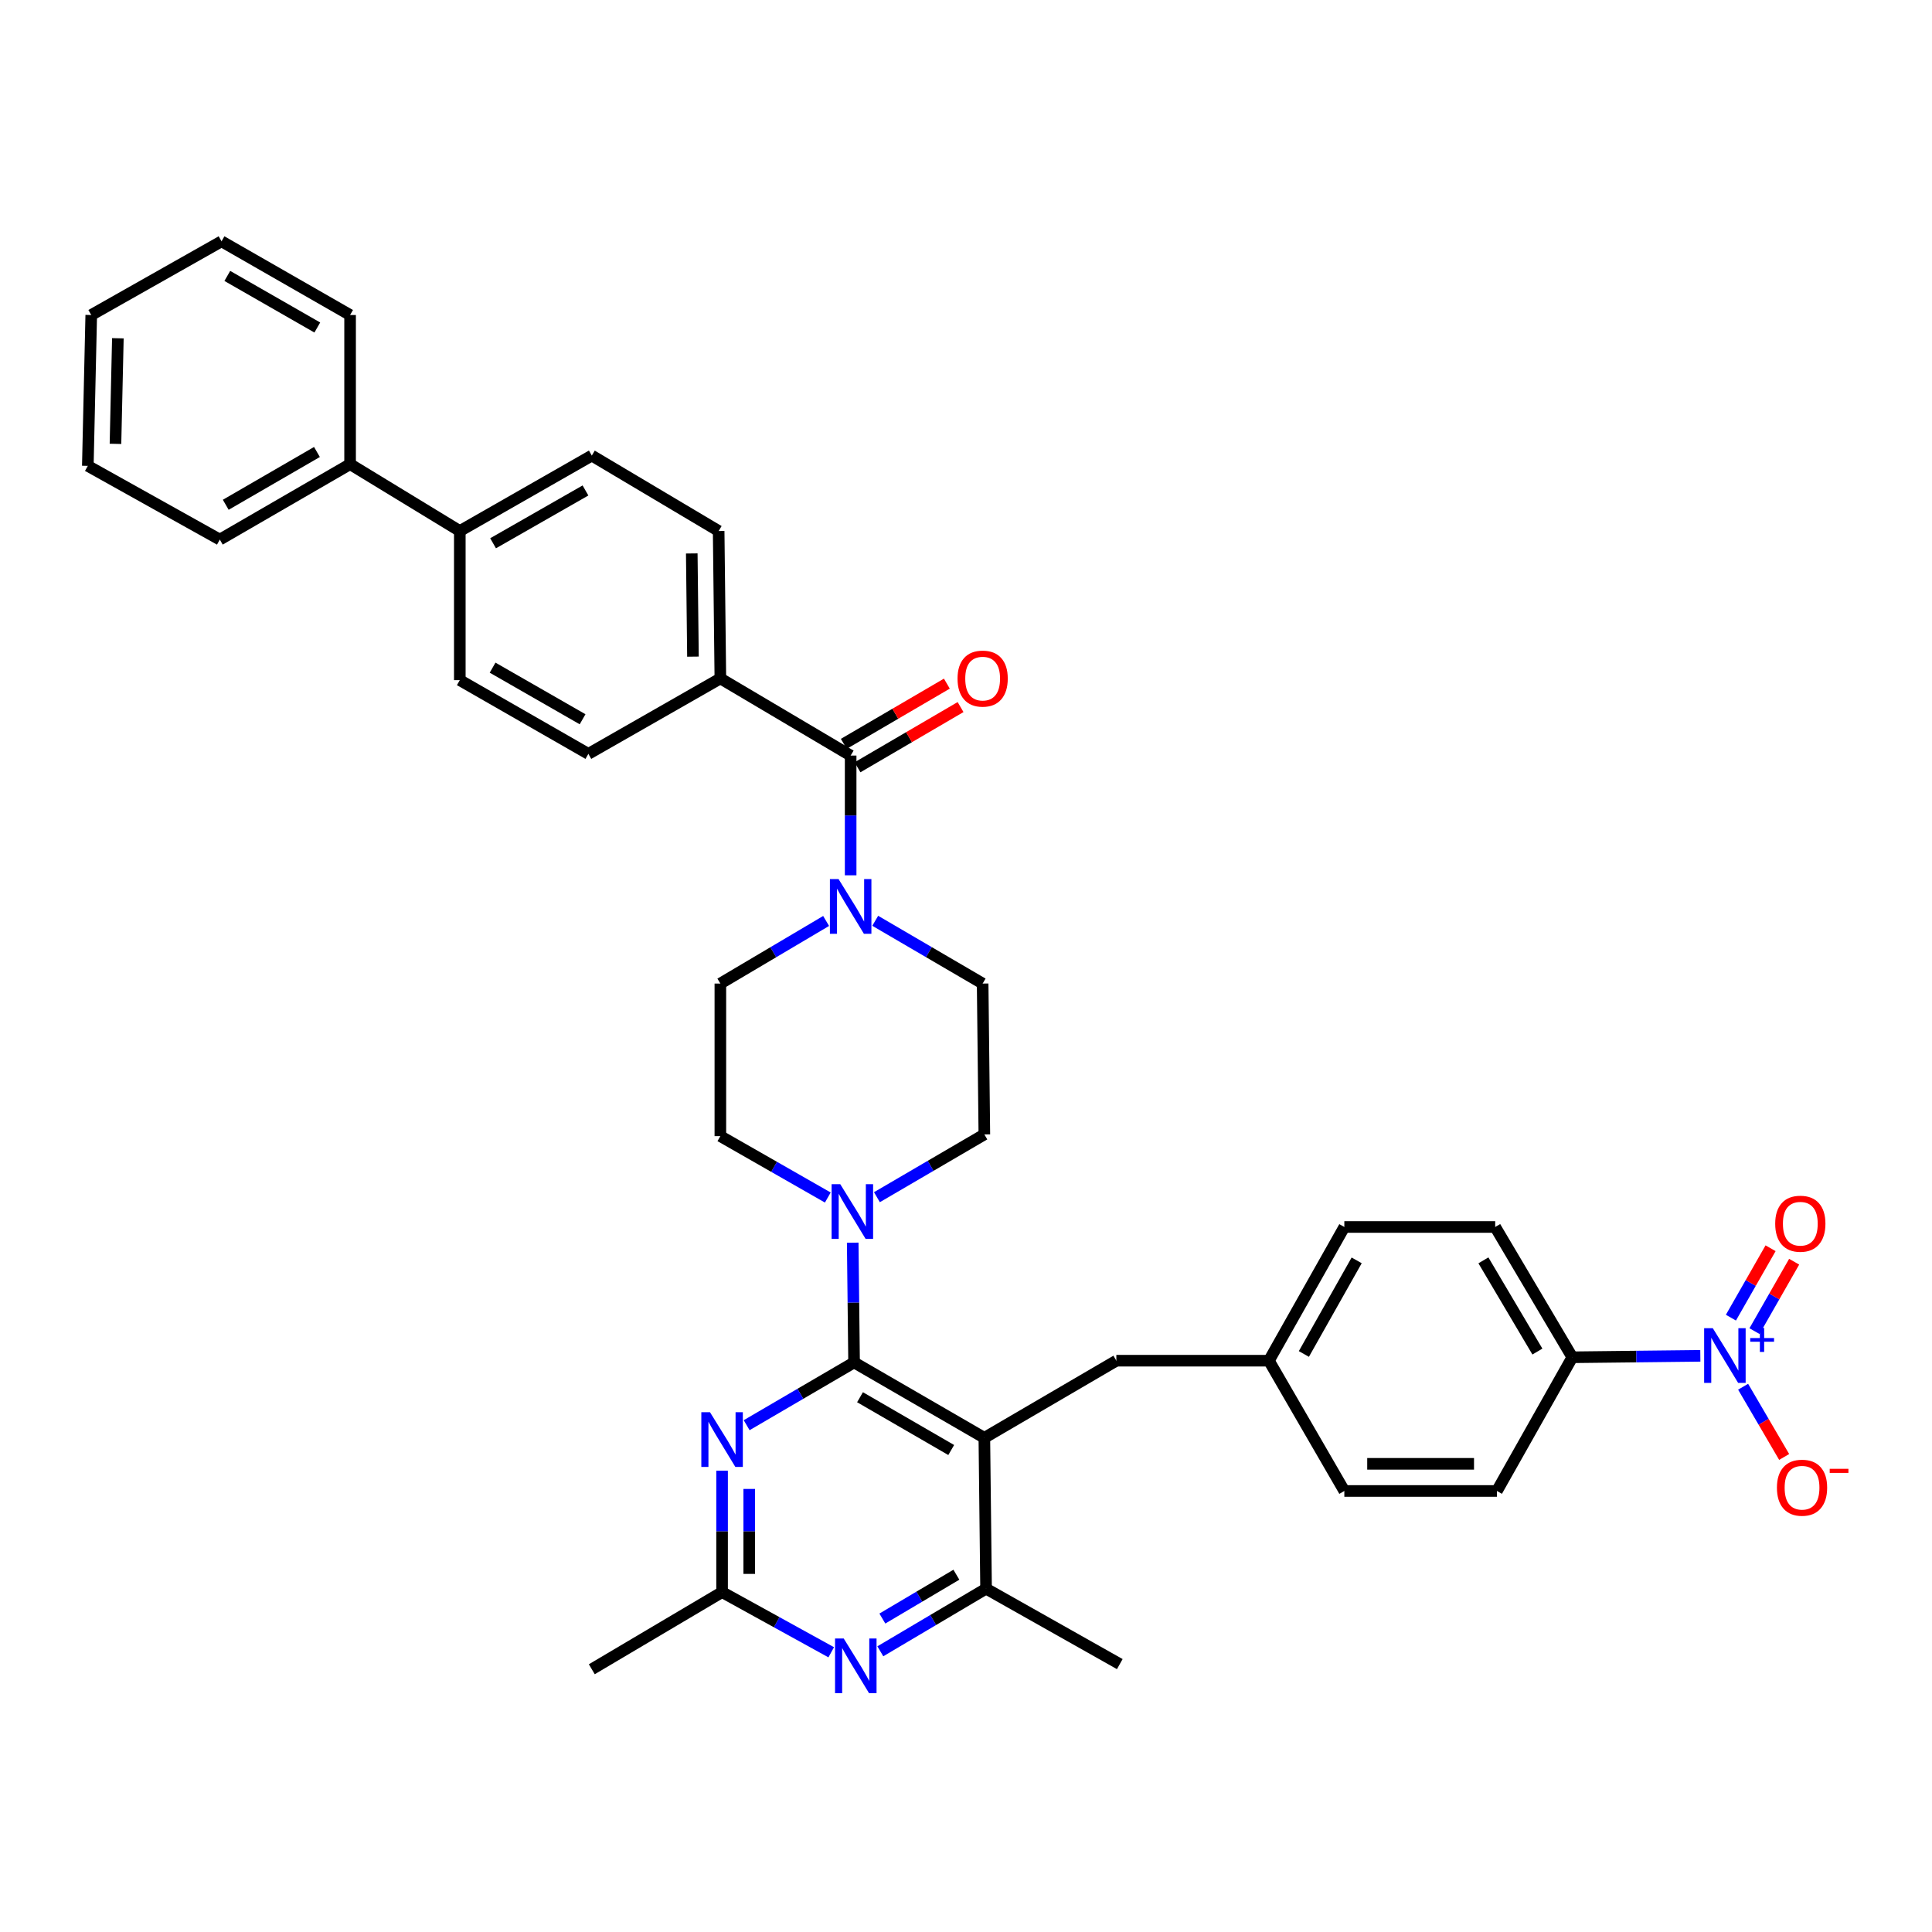 <?xml version='1.0' encoding='iso-8859-1'?>
<svg version='1.1' baseProfile='full'
              xmlns='http://www.w3.org/2000/svg'
                      xmlns:rdkit='http://www.rdkit.org/xml'
                      xmlns:xlink='http://www.w3.org/1999/xlink'
                  xml:space='preserve'
width='1000px' height='1000px' viewBox='0 0 1000 1000'>
<!-- END OF HEADER -->
<rect style='opacity:1.0;fill:#FFFFFF;stroke:none' width='1000' height='1000' x='0' y='0'> </rect>
<path class='bond-0' d='M 453.014,476.6 L 480.815,492.845' style='fill:none;fill-rule:evenodd;stroke:#0000FF;stroke-width:6px;stroke-linecap:butt;stroke-linejoin:miter;stroke-opacity:1' />
<path class='bond-0' d='M 480.815,492.845 L 508.617,509.09' style='fill:none;fill-rule:evenodd;stroke:#000000;stroke-width:6px;stroke-linecap:butt;stroke-linejoin:miter;stroke-opacity:1' />
<path class='bond-1' d='M 440.296,453.057 L 440.296,422.07' style='fill:none;fill-rule:evenodd;stroke:#0000FF;stroke-width:6px;stroke-linecap:butt;stroke-linejoin:miter;stroke-opacity:1' />
<path class='bond-1' d='M 440.296,422.07 L 440.296,391.083' style='fill:none;fill-rule:evenodd;stroke:#000000;stroke-width:6px;stroke-linecap:butt;stroke-linejoin:miter;stroke-opacity:1' />
<path class='bond-2' d='M 427.597,476.686 L 400.227,492.888' style='fill:none;fill-rule:evenodd;stroke:#0000FF;stroke-width:6px;stroke-linecap:butt;stroke-linejoin:miter;stroke-opacity:1' />
<path class='bond-2' d='M 400.227,492.888 L 372.858,509.09' style='fill:none;fill-rule:evenodd;stroke:#000000;stroke-width:6px;stroke-linecap:butt;stroke-linejoin:miter;stroke-opacity:1' />
<path class='bond-3' d='M 372.858,351.161 L 371.975,274.855' style='fill:none;fill-rule:evenodd;stroke:#000000;stroke-width:6px;stroke-linecap:butt;stroke-linejoin:miter;stroke-opacity:1' />
<path class='bond-3' d='M 358.675,339.878 L 358.057,286.463' style='fill:none;fill-rule:evenodd;stroke:#000000;stroke-width:6px;stroke-linecap:butt;stroke-linejoin:miter;stroke-opacity:1' />
<path class='bond-4' d='M 372.858,351.161 L 304.537,390.2' style='fill:none;fill-rule:evenodd;stroke:#000000;stroke-width:6px;stroke-linecap:butt;stroke-linejoin:miter;stroke-opacity:1' />
<path class='bond-5' d='M 372.858,351.161 L 440.296,391.083' style='fill:none;fill-rule:evenodd;stroke:#000000;stroke-width:6px;stroke-linecap:butt;stroke-linejoin:miter;stroke-opacity:1' />
<path class='bond-6' d='M 443.841,397.149 L 470.512,381.564' style='fill:none;fill-rule:evenodd;stroke:#000000;stroke-width:6px;stroke-linecap:butt;stroke-linejoin:miter;stroke-opacity:1' />
<path class='bond-6' d='M 470.512,381.564 L 497.183,365.979' style='fill:none;fill-rule:evenodd;stroke:#FF0000;stroke-width:6px;stroke-linecap:butt;stroke-linejoin:miter;stroke-opacity:1' />
<path class='bond-6' d='M 436.752,385.017 L 463.423,369.432' style='fill:none;fill-rule:evenodd;stroke:#000000;stroke-width:6px;stroke-linecap:butt;stroke-linejoin:miter;stroke-opacity:1' />
<path class='bond-6' d='M 463.423,369.432 L 490.094,353.847' style='fill:none;fill-rule:evenodd;stroke:#FF0000;stroke-width:6px;stroke-linecap:butt;stroke-linejoin:miter;stroke-opacity:1' />
<path class='bond-7' d='M 237.996,274.855 L 237.996,352.043' style='fill:none;fill-rule:evenodd;stroke:#000000;stroke-width:6px;stroke-linecap:butt;stroke-linejoin:miter;stroke-opacity:1' />
<path class='bond-8' d='M 237.996,274.855 L 181.206,240.25' style='fill:none;fill-rule:evenodd;stroke:#000000;stroke-width:6px;stroke-linecap:butt;stroke-linejoin:miter;stroke-opacity:1' />
<path class='bond-9' d='M 237.996,274.855 L 306.317,235.808' style='fill:none;fill-rule:evenodd;stroke:#000000;stroke-width:6px;stroke-linecap:butt;stroke-linejoin:miter;stroke-opacity:1' />
<path class='bond-9' d='M 255.217,281.197 L 303.041,253.864' style='fill:none;fill-rule:evenodd;stroke:#000000;stroke-width:6px;stroke-linecap:butt;stroke-linejoin:miter;stroke-opacity:1' />
<path class='bond-10' d='M 371.975,274.855 L 306.317,235.808' style='fill:none;fill-rule:evenodd;stroke:#000000;stroke-width:6px;stroke-linecap:butt;stroke-linejoin:miter;stroke-opacity:1' />
<path class='bond-11' d='M 577.819,704.294 L 656.787,704.294' style='fill:none;fill-rule:evenodd;stroke:#000000;stroke-width:6px;stroke-linecap:butt;stroke-linejoin:miter;stroke-opacity:1' />
<path class='bond-12' d='M 577.819,704.294 L 509.499,744.223' style='fill:none;fill-rule:evenodd;stroke:#000000;stroke-width:6px;stroke-linecap:butt;stroke-linejoin:miter;stroke-opacity:1' />
<path class='bond-13' d='M 509.499,744.223 L 510.389,822.301' style='fill:none;fill-rule:evenodd;stroke:#000000;stroke-width:6px;stroke-linecap:butt;stroke-linejoin:miter;stroke-opacity:1' />
<path class='bond-14' d='M 509.499,744.223 L 442.068,705.184' style='fill:none;fill-rule:evenodd;stroke:#000000;stroke-width:6px;stroke-linecap:butt;stroke-linejoin:miter;stroke-opacity:1' />
<path class='bond-14' d='M 492.344,750.527 L 445.142,723.2' style='fill:none;fill-rule:evenodd;stroke:#000000;stroke-width:6px;stroke-linecap:butt;stroke-linejoin:miter;stroke-opacity:1' />
<path class='bond-15' d='M 455.657,854.711 L 483.023,838.506' style='fill:none;fill-rule:evenodd;stroke:#0000FF;stroke-width:6px;stroke-linecap:butt;stroke-linejoin:miter;stroke-opacity:1' />
<path class='bond-15' d='M 483.023,838.506 L 510.389,822.301' style='fill:none;fill-rule:evenodd;stroke:#000000;stroke-width:6px;stroke-linecap:butt;stroke-linejoin:miter;stroke-opacity:1' />
<path class='bond-15' d='M 456.707,837.759 L 475.863,826.415' style='fill:none;fill-rule:evenodd;stroke:#0000FF;stroke-width:6px;stroke-linecap:butt;stroke-linejoin:miter;stroke-opacity:1' />
<path class='bond-15' d='M 475.863,826.415 L 495.019,815.072' style='fill:none;fill-rule:evenodd;stroke:#000000;stroke-width:6px;stroke-linecap:butt;stroke-linejoin:miter;stroke-opacity:1' />
<path class='bond-16' d='M 430.242,855.22 L 401.995,839.647' style='fill:none;fill-rule:evenodd;stroke:#0000FF;stroke-width:6px;stroke-linecap:butt;stroke-linejoin:miter;stroke-opacity:1' />
<path class='bond-16' d='M 401.995,839.647 L 373.748,824.073' style='fill:none;fill-rule:evenodd;stroke:#000000;stroke-width:6px;stroke-linecap:butt;stroke-linejoin:miter;stroke-opacity:1' />
<path class='bond-17' d='M 510.389,822.301 L 579.599,861.34' style='fill:none;fill-rule:evenodd;stroke:#000000;stroke-width:6px;stroke-linecap:butt;stroke-linejoin:miter;stroke-opacity:1' />
<path class='bond-18' d='M 442.068,705.184 L 414.267,721.432' style='fill:none;fill-rule:evenodd;stroke:#000000;stroke-width:6px;stroke-linecap:butt;stroke-linejoin:miter;stroke-opacity:1' />
<path class='bond-18' d='M 414.267,721.432 L 386.466,737.68' style='fill:none;fill-rule:evenodd;stroke:#0000FF;stroke-width:6px;stroke-linecap:butt;stroke-linejoin:miter;stroke-opacity:1' />
<path class='bond-19' d='M 442.068,705.184 L 441.715,674.197' style='fill:none;fill-rule:evenodd;stroke:#000000;stroke-width:6px;stroke-linecap:butt;stroke-linejoin:miter;stroke-opacity:1' />
<path class='bond-19' d='M 441.715,674.197 L 441.362,643.21' style='fill:none;fill-rule:evenodd;stroke:#0000FF;stroke-width:6px;stroke-linecap:butt;stroke-linejoin:miter;stroke-opacity:1' />
<path class='bond-20' d='M 373.748,761.247 L 373.748,792.66' style='fill:none;fill-rule:evenodd;stroke:#0000FF;stroke-width:6px;stroke-linecap:butt;stroke-linejoin:miter;stroke-opacity:1' />
<path class='bond-20' d='M 373.748,792.66 L 373.748,824.073' style='fill:none;fill-rule:evenodd;stroke:#000000;stroke-width:6px;stroke-linecap:butt;stroke-linejoin:miter;stroke-opacity:1' />
<path class='bond-20' d='M 387.799,770.671 L 387.799,792.66' style='fill:none;fill-rule:evenodd;stroke:#0000FF;stroke-width:6px;stroke-linecap:butt;stroke-linejoin:miter;stroke-opacity:1' />
<path class='bond-20' d='M 387.799,792.66 L 387.799,814.649' style='fill:none;fill-rule:evenodd;stroke:#000000;stroke-width:6px;stroke-linecap:butt;stroke-linejoin:miter;stroke-opacity:1' />
<path class='bond-21' d='M 373.748,824.073 L 306.317,864.002' style='fill:none;fill-rule:evenodd;stroke:#000000;stroke-width:6px;stroke-linecap:butt;stroke-linejoin:miter;stroke-opacity:1' />
<path class='bond-22' d='M 453.896,619.666 L 481.698,603.421' style='fill:none;fill-rule:evenodd;stroke:#0000FF;stroke-width:6px;stroke-linecap:butt;stroke-linejoin:miter;stroke-opacity:1' />
<path class='bond-22' d='M 481.698,603.421 L 509.499,587.176' style='fill:none;fill-rule:evenodd;stroke:#000000;stroke-width:6px;stroke-linecap:butt;stroke-linejoin:miter;stroke-opacity:1' />
<path class='bond-23' d='M 428.471,619.836 L 400.664,603.947' style='fill:none;fill-rule:evenodd;stroke:#0000FF;stroke-width:6px;stroke-linecap:butt;stroke-linejoin:miter;stroke-opacity:1' />
<path class='bond-23' d='M 400.664,603.947 L 372.858,588.058' style='fill:none;fill-rule:evenodd;stroke:#000000;stroke-width:6px;stroke-linecap:butt;stroke-linejoin:miter;stroke-opacity:1' />
<path class='bond-24' d='M 509.499,587.176 L 508.617,509.09' style='fill:none;fill-rule:evenodd;stroke:#000000;stroke-width:6px;stroke-linecap:butt;stroke-linejoin:miter;stroke-opacity:1' />
<path class='bond-25' d='M 372.858,509.09 L 372.858,588.058' style='fill:none;fill-rule:evenodd;stroke:#000000;stroke-width:6px;stroke-linecap:butt;stroke-linejoin:miter;stroke-opacity:1' />
<path class='bond-26' d='M 695.827,635.083 L 656.787,704.294' style='fill:none;fill-rule:evenodd;stroke:#000000;stroke-width:6px;stroke-linecap:butt;stroke-linejoin:miter;stroke-opacity:1' />
<path class='bond-26' d='M 702.209,652.368 L 674.882,700.816' style='fill:none;fill-rule:evenodd;stroke:#000000;stroke-width:6px;stroke-linecap:butt;stroke-linejoin:miter;stroke-opacity:1' />
<path class='bond-27' d='M 695.827,635.083 L 773.913,635.083' style='fill:none;fill-rule:evenodd;stroke:#000000;stroke-width:6px;stroke-linecap:butt;stroke-linejoin:miter;stroke-opacity:1' />
<path class='bond-28' d='M 656.787,704.294 L 695.827,771.724' style='fill:none;fill-rule:evenodd;stroke:#000000;stroke-width:6px;stroke-linecap:butt;stroke-linejoin:miter;stroke-opacity:1' />
<path class='bond-29' d='M 695.827,771.724 L 774.795,771.724' style='fill:none;fill-rule:evenodd;stroke:#000000;stroke-width:6px;stroke-linecap:butt;stroke-linejoin:miter;stroke-opacity:1' />
<path class='bond-29' d='M 707.672,757.673 L 762.95,757.673' style='fill:none;fill-rule:evenodd;stroke:#000000;stroke-width:6px;stroke-linecap:butt;stroke-linejoin:miter;stroke-opacity:1' />
<path class='bond-30' d='M 774.795,771.724 L 813.834,702.522' style='fill:none;fill-rule:evenodd;stroke:#000000;stroke-width:6px;stroke-linecap:butt;stroke-linejoin:miter;stroke-opacity:1' />
<path class='bond-31' d='M 813.834,702.522 L 773.913,635.083' style='fill:none;fill-rule:evenodd;stroke:#000000;stroke-width:6px;stroke-linecap:butt;stroke-linejoin:miter;stroke-opacity:1' />
<path class='bond-31' d='M 795.754,699.564 L 767.81,652.357' style='fill:none;fill-rule:evenodd;stroke:#000000;stroke-width:6px;stroke-linecap:butt;stroke-linejoin:miter;stroke-opacity:1' />
<path class='bond-32' d='M 813.834,702.522 L 846.961,702.148' style='fill:none;fill-rule:evenodd;stroke:#000000;stroke-width:6px;stroke-linecap:butt;stroke-linejoin:miter;stroke-opacity:1' />
<path class='bond-32' d='M 846.961,702.148 L 880.088,701.775' style='fill:none;fill-rule:evenodd;stroke:#0000FF;stroke-width:6px;stroke-linecap:butt;stroke-linejoin:miter;stroke-opacity:1' />
<path class='bond-33' d='M 902.234,717.77 L 912.857,735.946' style='fill:none;fill-rule:evenodd;stroke:#0000FF;stroke-width:6px;stroke-linecap:butt;stroke-linejoin:miter;stroke-opacity:1' />
<path class='bond-33' d='M 912.857,735.946 L 923.479,754.121' style='fill:none;fill-rule:evenodd;stroke:#FF0000;stroke-width:6px;stroke-linecap:butt;stroke-linejoin:miter;stroke-opacity:1' />
<path class='bond-34' d='M 908.118,688.99 L 918.383,671.025' style='fill:none;fill-rule:evenodd;stroke:#0000FF;stroke-width:6px;stroke-linecap:butt;stroke-linejoin:miter;stroke-opacity:1' />
<path class='bond-34' d='M 918.383,671.025 L 928.649,653.06' style='fill:none;fill-rule:evenodd;stroke:#FF0000;stroke-width:6px;stroke-linecap:butt;stroke-linejoin:miter;stroke-opacity:1' />
<path class='bond-34' d='M 895.918,682.019 L 906.183,664.054' style='fill:none;fill-rule:evenodd;stroke:#0000FF;stroke-width:6px;stroke-linecap:butt;stroke-linejoin:miter;stroke-opacity:1' />
<path class='bond-34' d='M 906.183,664.054 L 916.449,646.089' style='fill:none;fill-rule:evenodd;stroke:#FF0000;stroke-width:6px;stroke-linecap:butt;stroke-linejoin:miter;stroke-opacity:1' />
<path class='bond-35' d='M 304.537,390.2 L 237.996,352.043' style='fill:none;fill-rule:evenodd;stroke:#000000;stroke-width:6px;stroke-linecap:butt;stroke-linejoin:miter;stroke-opacity:1' />
<path class='bond-35' d='M 301.546,372.288 L 254.967,345.578' style='fill:none;fill-rule:evenodd;stroke:#000000;stroke-width:6px;stroke-linecap:butt;stroke-linejoin:miter;stroke-opacity:1' />
<path class='bond-36' d='M 181.206,240.25 L 113.775,279.289' style='fill:none;fill-rule:evenodd;stroke:#000000;stroke-width:6px;stroke-linecap:butt;stroke-linejoin:miter;stroke-opacity:1' />
<path class='bond-36' d='M 164.051,233.945 L 116.849,261.273' style='fill:none;fill-rule:evenodd;stroke:#000000;stroke-width:6px;stroke-linecap:butt;stroke-linejoin:miter;stroke-opacity:1' />
<path class='bond-37' d='M 181.206,240.25 L 181.206,163.053' style='fill:none;fill-rule:evenodd;stroke:#000000;stroke-width:6px;stroke-linecap:butt;stroke-linejoin:miter;stroke-opacity:1' />
<path class='bond-38' d='M 113.775,279.289 L 45.455,241.132' style='fill:none;fill-rule:evenodd;stroke:#000000;stroke-width:6px;stroke-linecap:butt;stroke-linejoin:miter;stroke-opacity:1' />
<path class='bond-39' d='M 181.206,163.053 L 114.665,124.904' style='fill:none;fill-rule:evenodd;stroke:#000000;stroke-width:6px;stroke-linecap:butt;stroke-linejoin:miter;stroke-opacity:1' />
<path class='bond-39' d='M 164.236,169.521 L 117.657,142.817' style='fill:none;fill-rule:evenodd;stroke:#000000;stroke-width:6px;stroke-linecap:butt;stroke-linejoin:miter;stroke-opacity:1' />
<path class='bond-40' d='M 45.455,241.132 L 47.227,163.053' style='fill:none;fill-rule:evenodd;stroke:#000000;stroke-width:6px;stroke-linecap:butt;stroke-linejoin:miter;stroke-opacity:1' />
<path class='bond-40' d='M 59.768,229.739 L 61.008,175.084' style='fill:none;fill-rule:evenodd;stroke:#000000;stroke-width:6px;stroke-linecap:butt;stroke-linejoin:miter;stroke-opacity:1' />
<path class='bond-41' d='M 114.665,124.904 L 47.227,163.053' style='fill:none;fill-rule:evenodd;stroke:#000000;stroke-width:6px;stroke-linecap:butt;stroke-linejoin:miter;stroke-opacity:1' />
<path  class='atom-0' d='M 434.036 455.009
L 443.316 470.009
Q 444.236 471.489, 445.716 474.169
Q 447.196 476.849, 447.276 477.009
L 447.276 455.009
L 451.036 455.009
L 451.036 483.329
L 447.156 483.329
L 437.196 466.929
Q 436.036 465.009, 434.796 462.809
Q 433.596 460.609, 433.236 459.929
L 433.236 483.329
L 429.556 483.329
L 429.556 455.009
L 434.036 455.009
' fill='#0000FF'/>
<path  class='atom-3' d='M 495.617 351.241
Q 495.617 344.441, 498.977 340.641
Q 502.337 336.841, 508.617 336.841
Q 514.897 336.841, 518.257 340.641
Q 521.617 344.441, 521.617 351.241
Q 521.617 358.121, 518.217 362.041
Q 514.817 365.921, 508.617 365.921
Q 502.377 365.921, 498.977 362.041
Q 495.617 358.161, 495.617 351.241
M 508.617 362.721
Q 512.937 362.721, 515.257 359.841
Q 517.617 356.921, 517.617 351.241
Q 517.617 345.681, 515.257 342.881
Q 512.937 340.041, 508.617 340.041
Q 504.297 340.041, 501.937 342.841
Q 499.617 345.641, 499.617 351.241
Q 499.617 356.961, 501.937 359.841
Q 504.297 362.721, 508.617 362.721
' fill='#FF0000'/>
<path  class='atom-8' d='M 436.698 848.07
L 445.978 863.07
Q 446.898 864.55, 448.378 867.23
Q 449.858 869.91, 449.938 870.07
L 449.938 848.07
L 453.698 848.07
L 453.698 876.39
L 449.818 876.39
L 439.858 859.99
Q 438.698 858.07, 437.458 855.87
Q 436.258 853.67, 435.898 852.99
L 435.898 876.39
L 432.218 876.39
L 432.218 848.07
L 436.698 848.07
' fill='#0000FF'/>
<path  class='atom-11' d='M 367.488 730.953
L 376.768 745.953
Q 377.688 747.433, 379.168 750.113
Q 380.648 752.793, 380.728 752.953
L 380.728 730.953
L 384.488 730.953
L 384.488 759.273
L 380.608 759.273
L 370.648 742.873
Q 369.488 740.953, 368.248 738.753
Q 367.048 736.553, 366.688 735.873
L 366.688 759.273
L 363.008 759.273
L 363.008 730.953
L 367.488 730.953
' fill='#0000FF'/>
<path  class='atom-13' d='M 434.918 612.938
L 444.198 627.938
Q 445.118 629.418, 446.598 632.098
Q 448.078 634.778, 448.158 634.938
L 448.158 612.938
L 451.918 612.938
L 451.918 641.258
L 448.038 641.258
L 438.078 624.858
Q 436.918 622.938, 435.678 620.738
Q 434.478 618.538, 434.118 617.858
L 434.118 641.258
L 430.438 641.258
L 430.438 612.938
L 434.918 612.938
' fill='#0000FF'/>
<path  class='atom-26' d='M 886.542 687.472
L 895.822 702.472
Q 896.742 703.952, 898.222 706.632
Q 899.702 709.312, 899.782 709.472
L 899.782 687.472
L 903.542 687.472
L 903.542 715.792
L 899.662 715.792
L 889.702 699.392
Q 888.542 697.472, 887.302 695.272
Q 886.102 693.072, 885.742 692.392
L 885.742 715.792
L 882.062 715.792
L 882.062 687.472
L 886.542 687.472
' fill='#0000FF'/>
<path  class='atom-26' d='M 905.918 692.577
L 910.908 692.577
L 910.908 687.323
L 913.126 687.323
L 913.126 692.577
L 918.247 692.577
L 918.247 694.477
L 913.126 694.477
L 913.126 699.757
L 910.908 699.757
L 910.908 694.477
L 905.918 694.477
L 905.918 692.577
' fill='#0000FF'/>
<path  class='atom-27' d='M 919.732 770.032
Q 919.732 763.232, 923.092 759.432
Q 926.452 755.632, 932.732 755.632
Q 939.012 755.632, 942.372 759.432
Q 945.732 763.232, 945.732 770.032
Q 945.732 776.912, 942.332 780.832
Q 938.932 784.712, 932.732 784.712
Q 926.492 784.712, 923.092 780.832
Q 919.732 776.952, 919.732 770.032
M 932.732 781.512
Q 937.052 781.512, 939.372 778.632
Q 941.732 775.712, 941.732 770.032
Q 941.732 764.472, 939.372 761.672
Q 937.052 758.832, 932.732 758.832
Q 928.412 758.832, 926.052 761.632
Q 923.732 764.432, 923.732 770.032
Q 923.732 775.752, 926.052 778.632
Q 928.412 781.512, 932.732 781.512
' fill='#FF0000'/>
<path  class='atom-27' d='M 947.052 760.255
L 956.74 760.255
L 956.74 762.367
L 947.052 762.367
L 947.052 760.255
' fill='#FF0000'/>
<path  class='atom-28' d='M 918.842 633.391
Q 918.842 626.591, 922.202 622.791
Q 925.562 618.991, 931.842 618.991
Q 938.122 618.991, 941.482 622.791
Q 944.842 626.591, 944.842 633.391
Q 944.842 640.271, 941.442 644.191
Q 938.042 648.071, 931.842 648.071
Q 925.602 648.071, 922.202 644.191
Q 918.842 640.311, 918.842 633.391
M 931.842 644.871
Q 936.162 644.871, 938.482 641.991
Q 940.842 639.071, 940.842 633.391
Q 940.842 627.831, 938.482 625.031
Q 936.162 622.191, 931.842 622.191
Q 927.522 622.191, 925.162 624.991
Q 922.842 627.791, 922.842 633.391
Q 922.842 639.111, 925.162 641.991
Q 927.522 644.871, 931.842 644.871
' fill='#FF0000'/>
</svg>
